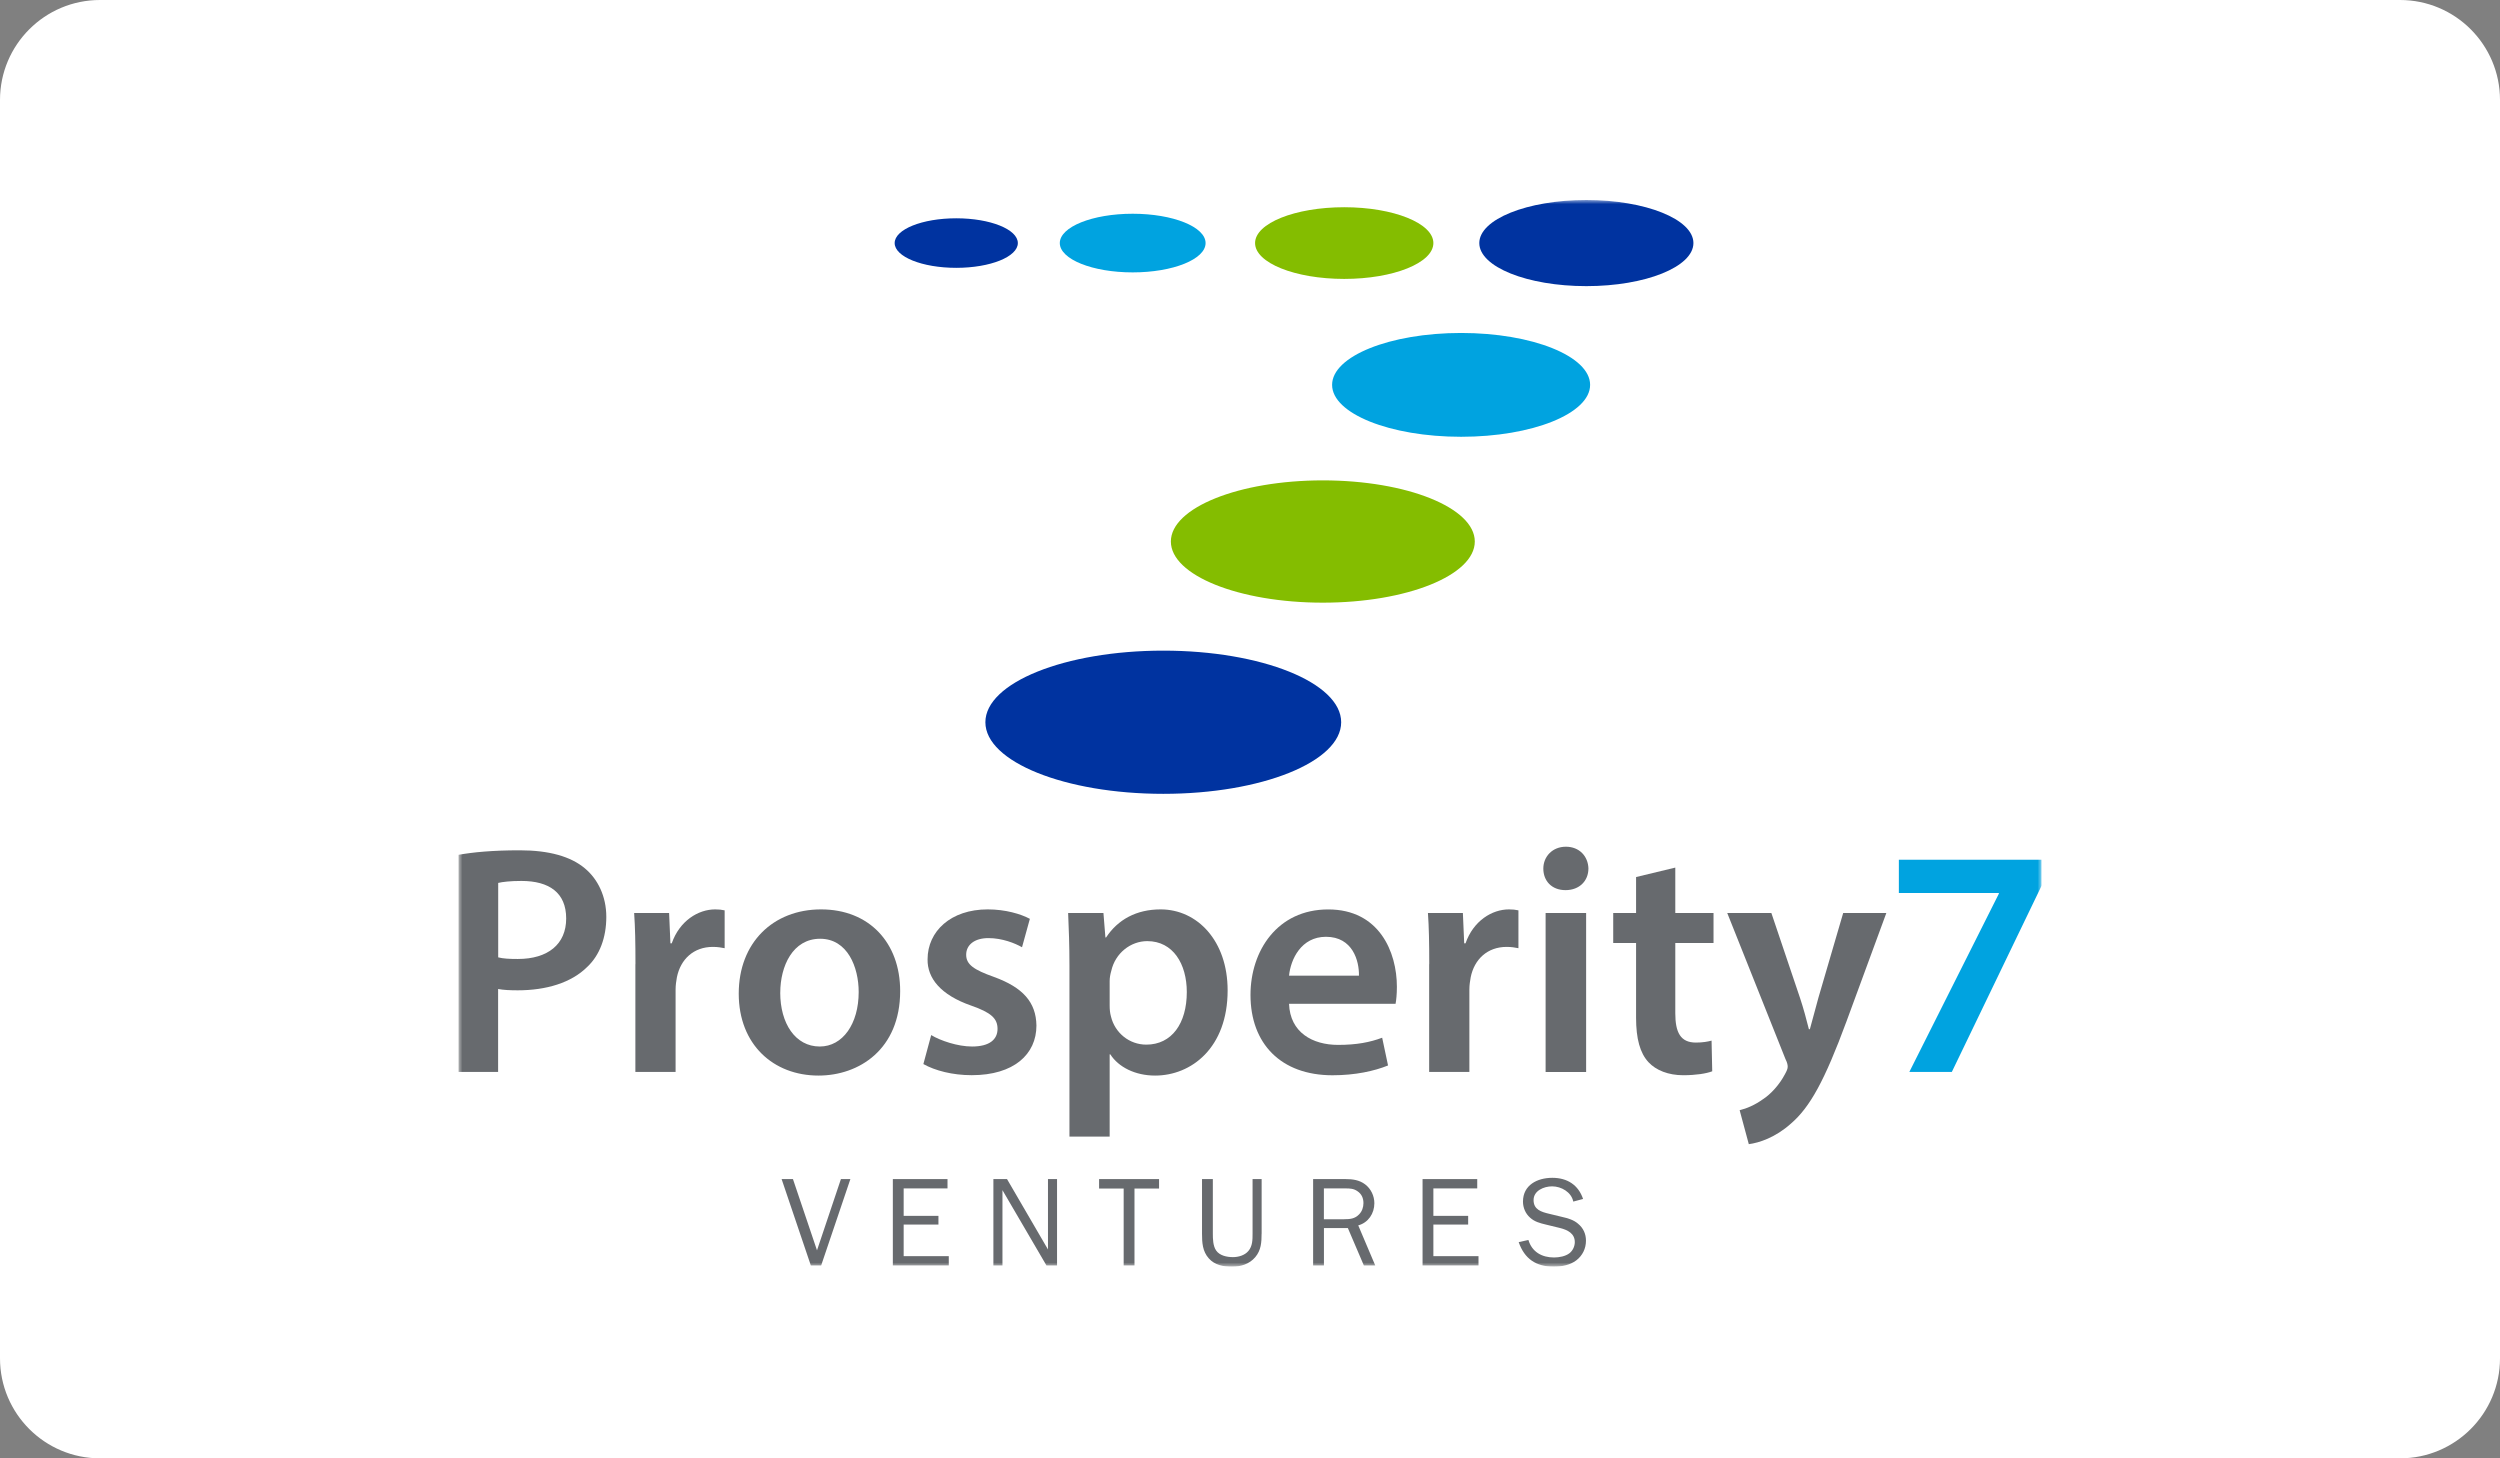 <svg xmlns="http://www.w3.org/2000/svg" width="300" height="175" viewBox="0 0 300 175" fill="none"><rect x="0" y="0" width="300" height="175" fill="#808080" stroke="none"/><path d="M-2.09815e-06 12C-9.39372e-07 5.373 5.373 9.39372e-07 12 2.09815e-06L288 5.03555e-05C294.627 5.15143e-05 300 5.373 300 12L300 163C300 169.627 294.627 175 288 175L12 175C5.373 175 -2.96586e-05 169.627 -2.84998e-05 163L-2.09815e-06 12Z" fill="white"></path><g clip-path="url(#clip0_6786_6506)"><mask id="mask0_6786_6506" style="mask-type:luminance" maskUnits="userSpaceOnUse" x="55" y="24" width="190" height="128"><path d="M245 24H55V152H245V24Z" fill="white"></path></mask><g mask="url(#mask0_6786_6506)"><path d="M98.54 151.853H97.299L93.793 141.49H95.154L98.04 150.041L100.911 141.49H102.046L98.54 151.853Z" fill="#676A6E"></path><path d="M113.853 151.853H107.141V141.49H113.701V142.609H108.439V145.903H112.613V146.947H108.439V150.739H113.853V151.858V151.853Z" fill="#676A6E"></path><path d="M126.845 151.853H125.573L120.295 142.819V151.853H119.207V141.49H120.842L125.757 149.936V141.49H126.845V151.853Z" fill="#676A6E"></path><path d="M136.138 151.853H134.84V142.625H131.891V141.49H139.087V142.625H136.138V151.853Z" fill="#676A6E"></path><path d="M151.391 148.046C151.391 149.074 151.334 150.025 150.634 150.855C149.935 151.685 148.894 152.006 147.838 152.006C146.781 152.006 145.751 151.795 145.057 151.007C144.3 150.162 144.242 149.117 144.242 148.046V141.49H145.541V148.046C145.541 148.665 145.556 149.511 145.935 150.057C146.355 150.677 147.233 150.855 147.948 150.855C148.616 150.855 149.367 150.645 149.809 150.114C150.308 149.527 150.308 148.754 150.308 148.046V141.49H151.397V148.046H151.391Z" fill="#676A6E"></path><path d="M163.662 151.853L161.743 147.368H158.873V151.853H157.574V141.49H161.459C162.305 141.49 163.12 141.595 163.819 142.126C164.518 142.656 164.923 143.518 164.923 144.39C164.923 145.614 164.198 146.717 162.989 147.047L165.028 151.853H163.667H163.662ZM161.301 146.306C161.995 146.306 162.573 146.259 163.083 145.734C163.446 145.371 163.614 144.873 163.614 144.374C163.614 143.77 163.388 143.271 162.889 142.941C162.437 142.625 161.995 142.609 161.454 142.609H158.867V146.312H161.301V146.306Z" fill="#676A6E"></path><path d="M177.42 151.853H170.707V141.49H177.268V142.609H172.005V145.903H176.179V146.947H172.005V150.739H177.42V151.858V151.853Z" fill="#676A6E"></path><path d="M183.41 148.797C183.835 150.23 185.028 150.897 186.479 150.897C187.1 150.897 187.856 150.76 188.341 150.383C188.734 150.078 188.976 149.552 188.976 149.054C188.976 148.014 188.114 147.589 187.205 147.362L185.48 146.942C184.787 146.774 184.15 146.612 183.603 146.112C183.057 145.63 182.757 144.92 182.757 144.196C182.757 142.2 184.481 141.338 186.279 141.338C188.077 141.338 189.407 142.2 189.969 143.876L188.793 144.19C188.566 143.056 187.357 142.362 186.253 142.362C185.27 142.362 184.029 142.877 184.029 144.012C184.029 145.146 184.939 145.43 185.906 145.656L187.463 146.033C188.14 146.186 188.824 146.381 189.349 146.832C190.001 147.362 190.316 148.071 190.316 148.886C190.316 149.821 189.906 150.666 189.154 151.244C188.398 151.816 187.384 152 186.447 152C184.329 152 182.942 151.065 182.242 149.054L183.404 148.797H183.41Z" fill="#676A6E"></path><path d="M55 102.582C56.724 102.267 59.116 102.036 62.37 102.036C65.897 102.036 68.489 102.782 70.171 104.19C71.737 105.482 72.757 107.561 72.757 110.025C72.757 112.488 71.974 114.61 70.481 116.017C68.557 117.94 65.54 118.838 62.128 118.838C61.224 118.838 60.404 118.801 59.773 118.68V128.633H55V102.577V102.582ZM59.784 114.883C60.372 115.04 61.156 115.077 62.139 115.077C65.745 115.077 67.942 113.312 67.942 110.219C67.942 107.126 65.903 105.713 62.57 105.713C61.234 105.713 60.294 105.828 59.784 105.949V114.883Z" fill="#676A6E"></path><path d="M76.255 115.708C76.255 113.124 76.219 111.28 76.098 109.557H80.293L80.45 113.202H80.608C81.549 110.498 83.783 109.127 85.823 109.127C86.296 109.127 86.569 109.164 86.958 109.242V113.785C86.564 113.707 86.133 113.628 85.544 113.628C83.231 113.628 81.665 115.114 81.228 117.273C81.15 117.704 81.071 118.213 81.071 118.759V128.633H76.245V115.702L76.255 115.708Z" fill="#676A6E"></path><path d="M108.02 118.922C108.02 125.934 103.078 129.069 98.216 129.069C92.807 129.069 88.648 125.345 88.648 119.237C88.648 113.129 92.765 109.127 98.531 109.127C104.298 109.127 108.02 113.124 108.02 118.922ZM93.627 119.116C93.627 122.798 95.43 125.582 98.374 125.582C101.117 125.582 103.042 122.877 103.042 119.038C103.042 116.06 101.706 112.651 98.415 112.651C95.125 112.651 93.632 115.944 93.632 119.116H93.627Z" fill="#676A6E"></path><path d="M111.746 124.211C112.844 124.878 114.921 125.582 116.645 125.582C118.763 125.582 119.704 124.72 119.704 123.465C119.704 122.21 118.921 121.506 116.566 120.681C112.839 119.389 111.272 117.352 111.309 115.12C111.309 111.748 114.095 109.127 118.527 109.127C120.645 109.127 122.485 109.673 123.584 110.261L122.643 113.67C121.817 113.197 120.288 112.572 118.606 112.572C116.923 112.572 115.941 113.397 115.941 114.568C115.941 115.739 116.845 116.369 119.273 117.231C122.722 118.486 124.33 120.246 124.372 123.066C124.372 126.511 121.665 129.022 116.608 129.022C114.295 129.022 112.213 128.476 110.805 127.688L111.746 124.2V124.211Z" fill="#676A6E"></path><path d="M128.334 115.907C128.334 113.402 128.255 111.364 128.176 109.563H132.413L132.649 112.499H132.728C134.142 110.345 136.376 109.127 139.278 109.127C143.667 109.127 147.316 112.887 147.316 118.843C147.316 125.739 142.963 129.069 138.61 129.069C136.219 129.069 134.216 128.05 133.238 126.522H133.159V136.396H128.334V115.907ZM133.159 120.65C133.159 121.123 133.196 121.553 133.317 121.984C133.79 123.943 135.514 125.356 137.554 125.356C140.613 125.356 142.416 122.809 142.416 119.048C142.416 115.676 140.771 112.935 137.669 112.935C135.672 112.935 133.827 114.384 133.354 116.501C133.238 116.895 133.159 117.325 133.159 117.714V120.65Z" fill="#676A6E"></path><path d="M154.685 120.45C154.8 123.896 157.507 125.387 160.567 125.387C162.801 125.387 164.41 125.072 165.86 124.526L166.565 127.856C164.919 128.523 162.643 129.032 159.899 129.032C153.702 129.032 150.059 125.23 150.059 119.395C150.059 114.106 153.276 109.132 159.389 109.132C165.503 109.132 167.627 114.227 167.627 118.418C167.627 119.321 167.548 120.025 167.469 120.456H154.685V120.45ZM163.074 117.079C163.111 115.314 162.328 112.415 159.116 112.415C156.135 112.415 154.879 115.12 154.685 117.079H163.074Z" fill="#676A6E"></path><path d="M171.51 115.708C171.51 113.124 171.473 111.28 171.352 109.557H175.546L175.704 113.202H175.862C176.803 110.498 179.037 109.127 181.077 109.127C181.55 109.127 181.823 109.164 182.212 109.242V113.785C181.818 113.707 181.387 113.628 180.798 113.628C178.486 113.628 176.919 115.114 176.483 117.273C176.404 117.704 176.325 118.213 176.325 118.759V128.633H171.499V115.702L171.51 115.708Z" fill="#676A6E"></path><path d="M190.609 104.232C190.609 105.681 189.552 106.816 187.864 106.816C186.177 106.816 185.199 105.681 185.199 104.232C185.199 102.782 186.298 101.606 187.906 101.606C189.515 101.606 190.572 102.74 190.613 104.232H190.609ZM185.473 128.639V109.557H190.335V128.639H185.473Z" fill="#676A6E"></path><path d="M201.035 104.111V109.557H205.623V113.16H201.035V121.585C201.035 123.896 201.66 125.109 203.506 125.109C204.331 125.109 204.956 124.994 205.388 124.873L205.467 128.555C204.762 128.828 203.506 129.027 201.976 129.027C200.21 129.027 198.722 128.439 197.817 127.462C196.798 126.364 196.329 124.642 196.329 122.131V113.16H193.586V109.557H196.329V105.245L201.035 104.111Z" fill="#676A6E"></path><path d="M212.563 109.557L216.012 119.783C216.406 120.96 216.795 122.409 217.068 123.507H217.184C217.5 122.409 217.851 121.002 218.204 119.747L221.184 109.557H226.362L221.579 122.567C218.95 129.699 217.19 132.872 214.913 134.831C213.031 136.517 211.071 137.142 209.856 137.299L208.757 133.224C209.583 133.029 210.603 132.599 211.58 131.889C212.484 131.301 213.541 130.167 214.209 128.875C214.403 128.523 214.524 128.25 214.524 128.013C214.524 127.819 214.487 127.541 214.25 127.073L207.27 109.563H212.563V109.557Z" fill="#676A6E"></path><path d="M245.001 103.171V106.264L234.219 128.633H229.12L239.865 107.241V107.162H227.863V103.166H245.001V103.171Z" fill="#00A3E0"></path><path d="M175.333 52.414C183.883 52.414 190.814 49.625 190.814 46.185C190.814 42.745 183.883 39.956 175.333 39.956C166.783 39.956 159.852 42.745 159.852 46.185C159.852 49.625 166.783 52.414 175.333 52.414Z" fill="#00A3E0"></path><path d="M158.74 72.32C168.811 72.32 176.976 69.035 176.976 64.983C176.976 60.93 168.811 57.645 158.74 57.645C148.668 57.645 140.504 60.93 140.504 64.983C140.504 69.035 148.668 72.32 158.74 72.32Z" fill="#84BD00"></path><path d="M139.594 95.261C151.384 95.261 160.941 91.414 160.941 86.669C160.941 81.923 151.384 78.076 139.594 78.076C127.804 78.076 118.246 81.923 118.246 86.669C118.246 91.414 127.804 95.261 139.594 95.261Z" fill="#0033A0"></path><path d="M190.364 34.336C197.459 34.336 203.21 32.022 203.21 29.168C203.21 26.314 197.459 24 190.364 24C183.268 24 177.516 26.314 177.516 29.168C177.516 32.022 183.268 34.336 190.364 34.336Z" fill="#0033A0"></path><path d="M161.307 33.47C167.215 33.47 172.005 31.544 172.005 29.168C172.005 26.793 167.215 24.867 161.307 24.867C155.399 24.867 150.609 26.793 150.609 29.168C150.609 31.544 155.399 33.47 161.307 33.47Z" fill="#84BD00"></path><path d="M135.923 32.687C140.754 32.687 144.67 31.112 144.67 29.168C144.67 27.225 140.754 25.649 135.923 25.649C131.092 25.649 127.176 27.225 127.176 29.168C127.176 31.112 131.092 32.687 135.923 32.687Z" fill="#00A3E0"></path><path d="M114.75 32.141C118.832 32.141 122.141 30.81 122.141 29.168C122.141 27.526 118.832 26.195 114.75 26.195C110.668 26.195 107.359 27.526 107.359 29.168C107.359 30.81 110.668 32.141 114.75 32.141Z" fill="#0033A0"></path></g></g><defs><clipPath id="clip0_6786_6506"><rect width="190" height="128" fill="white" transform="translate(55 24)"></rect></clipPath></defs></svg>